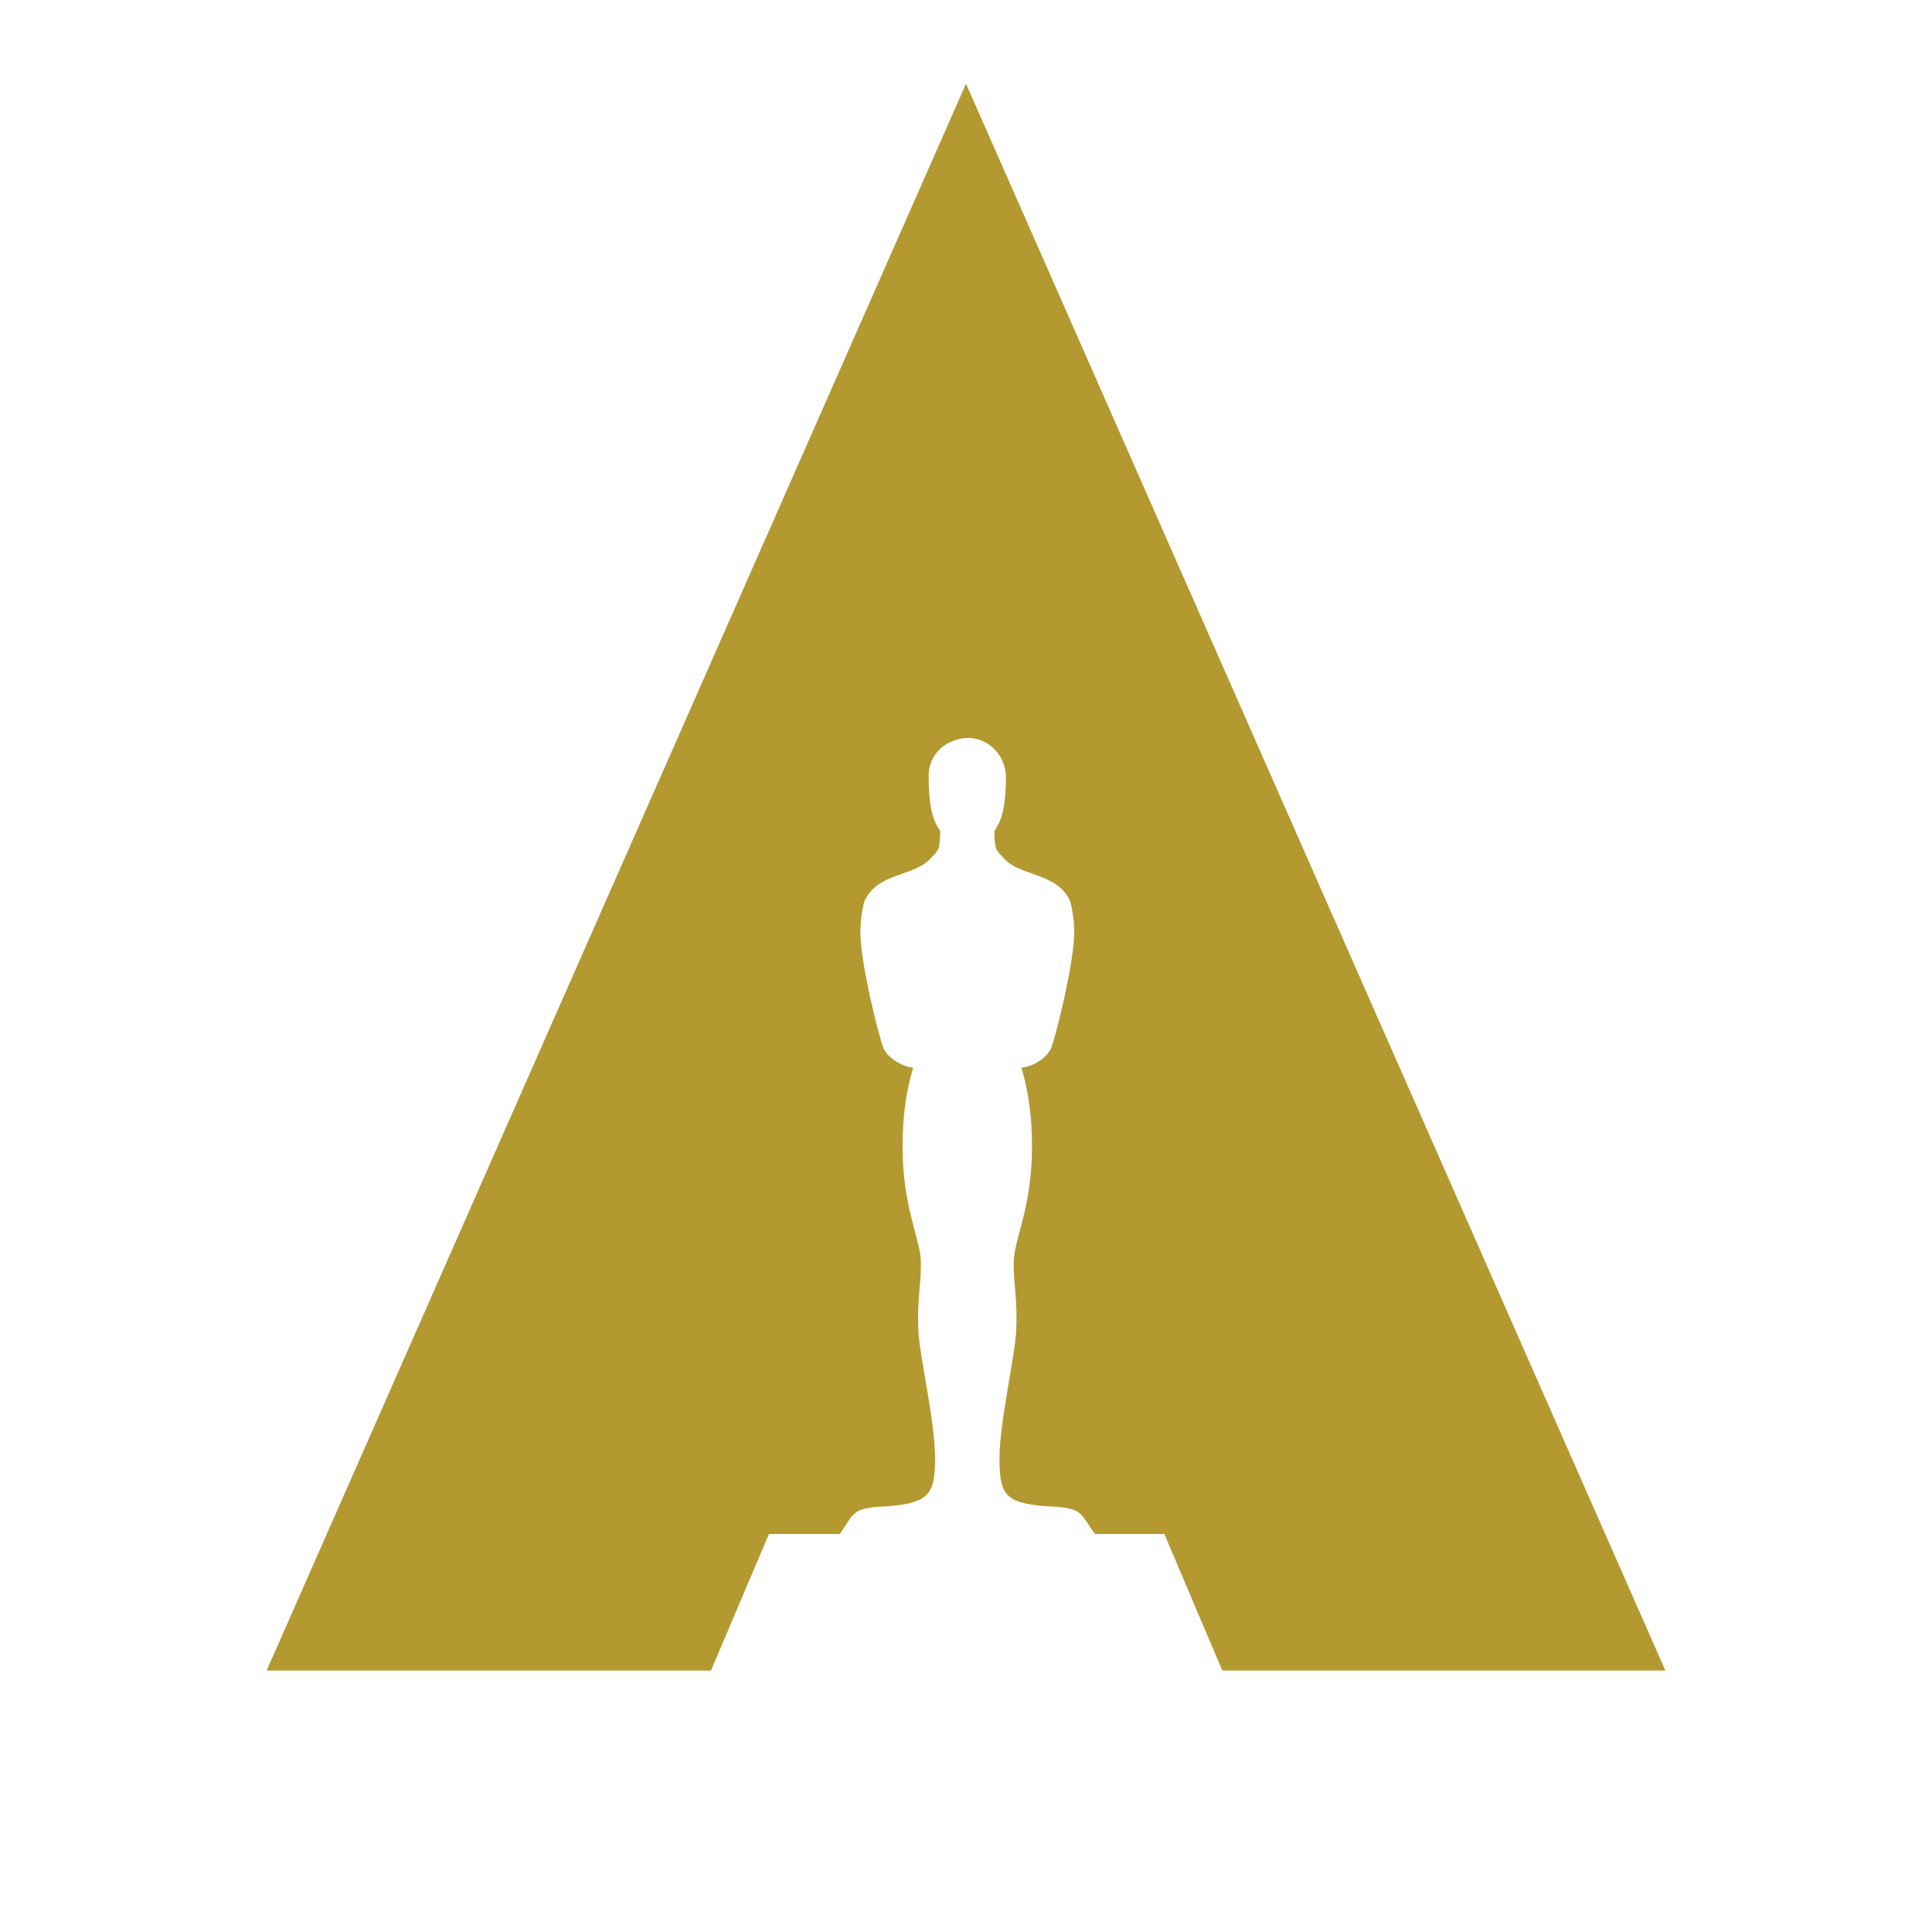<svg id="logosandtypes_com" xmlns="http://www.w3.org/2000/svg" viewBox="0 0 150 150"><path d="M0 0h150v150H0V0z" fill="none"/><path d="M75 6.5l54.3 123.2H94.9l-4.5-10.6H85c-1.1-1.6-1-1.9-2.8-2.1-4.1-.2-4.6-.7-4.6-3.8 0-2.7 1.2-7.9 1.3-9.9.1-2.5-.2-3.5-.2-5.2 0-1.8 1.2-3.8 1.4-8 .1-2.4-.1-4.9-.8-7.2.9-.1 1.9-.7 2.3-1.5.4-1 1.8-6.7 1.8-9 0-.8-.1-1.6-.3-2.4-1-2.3-3.9-1.9-5.2-3.4-.4-.5-.7-.4-.7-2.1.7-.9.9-2.3.9-4.3-.1-1.7-1.5-3-3.1-2.9-1.6.1-2.9 1.3-2.9 2.9 0 2 .2 3.4.9 4.3 0 1.7-.3 1.6-.7 2.1-1.3 1.5-4.2 1.1-5.2 3.4-.2.8-.3 1.6-.3 2.4 0 2.3 1.4 8 1.8 9 .3.7 1.4 1.4 2.3 1.5-.7 2.3-.9 4.8-.8 7.2.2 4.2 1.4 6.2 1.4 8 0 1.8-.3 2.7-.2 5.2.1 2 1.3 7.1 1.3 9.9 0 3-.5 3.6-4.6 3.8-1.8.2-1.7.5-2.8 2.1h-5.5l-4.5 10.6H20.7L75 6.5z" fill="#b39930"/></svg>